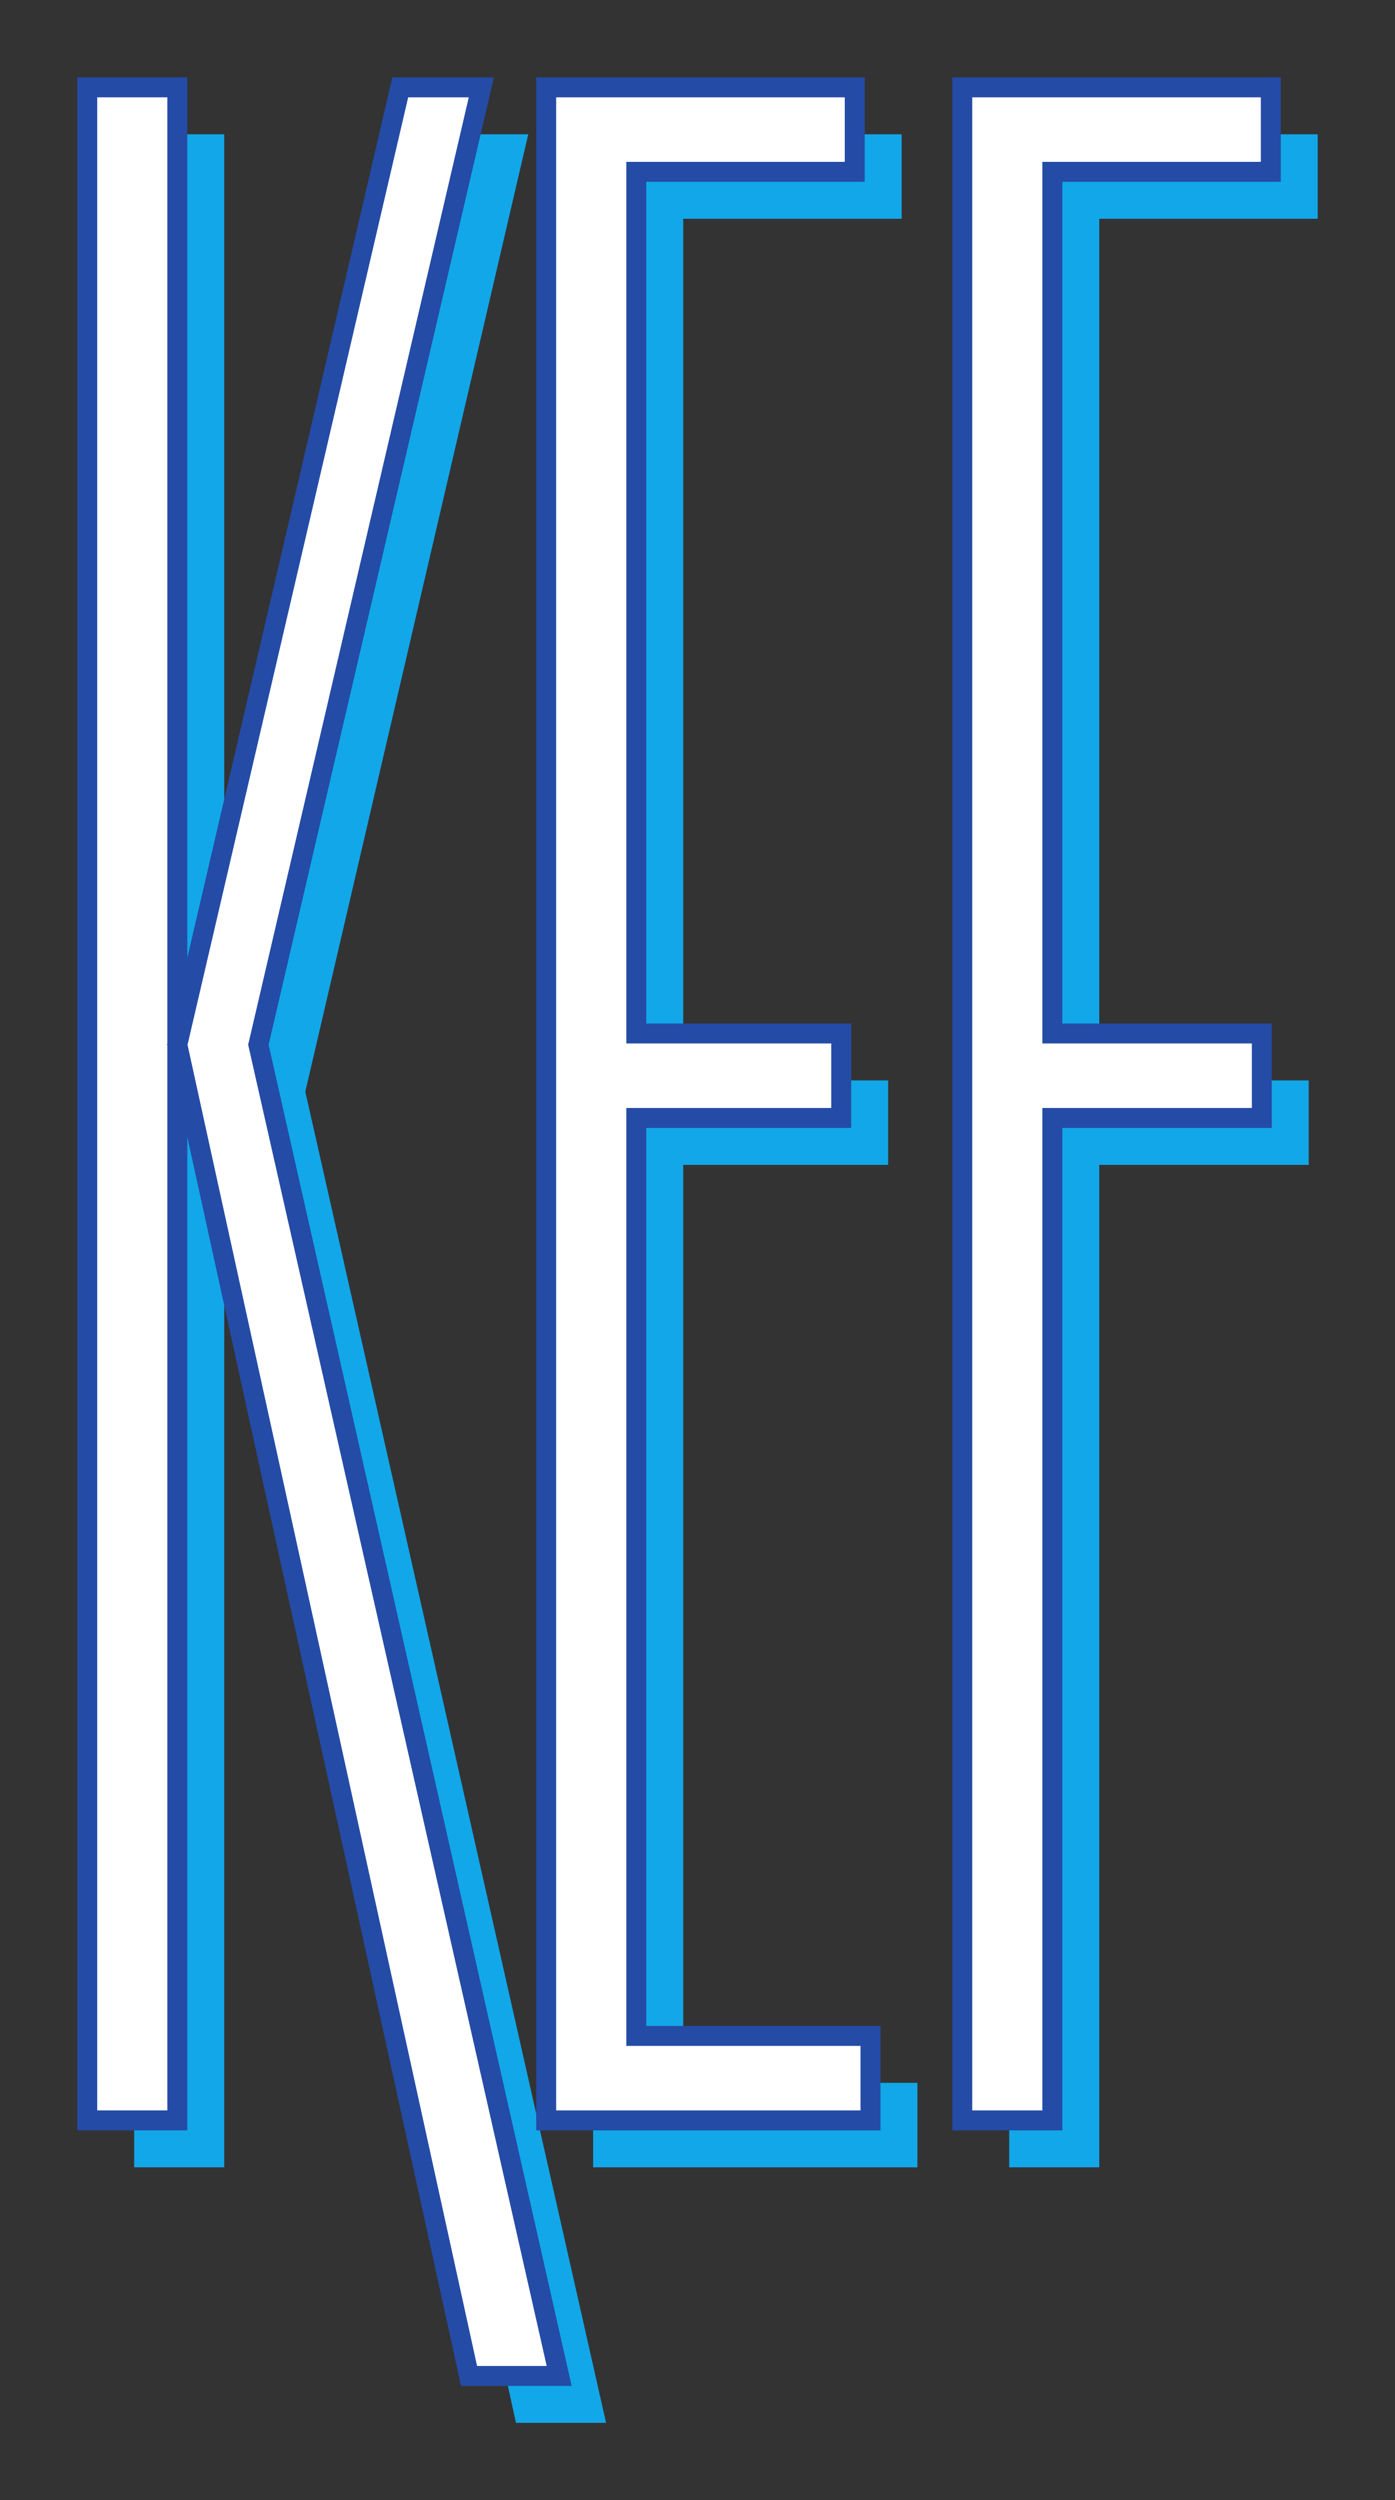 <?xml version="1.0" encoding="UTF-8" standalone="no"?>
<!-- Created with Inkscape (http://www.inkscape.org/) -->
<svg
   xmlns:svg="http://www.w3.org/2000/svg"
   xmlns="http://www.w3.org/2000/svg"
   version="1.0"
   width="638.15"
   height="1143.425"
   id="svg2">
  <rect width="100%" height="100%" fill="#333333" stroke="none"/>
  <defs
     id="defs4" />
  <g
     transform="translate(-173.85,302.123)"
     id="layer1">
    <g
       transform="translate(35.354,35.387)"
       id="g4094">
      <path
         d="M 409.825,-276.094 L 550.955,-276.094 L 550.955,-237.462 L 451.031,-237.462 L 451.031,156.592 L 544.779,156.592 L 544.779,195.225 L 451.031,195.225 L 451.031,615.031 L 558.177,615.031 L 558.177,653.663 L 409.825,653.663 L 409.825,-276.094"
         id="path2660"
         style="fill:#12a7e8;fill-opacity:1;fill-rule:nonzero;stroke:none" />
      <path
         d="M 600.161,-276.094 L 741.292,-276.094 L 741.292,-237.462 L 641.359,-237.462 L 641.359,156.592 L 737.171,156.592 L 737.171,195.225 L 641.359,195.225 L 641.359,653.663 L 600.161,653.663 L 600.161,-276.094"
         id="path2664"
         style="fill:#12a7e8;fill-opacity:1;fill-rule:nonzero;stroke:none" />
      <path
         d="M 199.87,-276.094 L 241.076,-276.094 L 241.076,653.663 L 199.87,653.663 L 199.87,-276.094"
         id="path2668"
         style="fill:#12a7e8;fill-opacity:1;fill-rule:nonzero;stroke:none" />
      <path
         d="M 343.065,-276.094 L 380.151,-276.094 L 278.162,161.741 L 415.751,770.528 L 374.536,770.528 L 241.076,161.741 L 343.065,-276.094"
         id="path2672"
         style="fill:#12a7e8;fill-opacity:1;fill-rule:nonzero;stroke:none" />
      <path
         d="M 388.358,-297.561 L 529.497,-297.561 L 529.497,-258.929 L 429.564,-258.929 L 429.564,135.125 L 523.311,135.125 L 523.311,173.758 L 429.564,173.758 L 429.564,593.572 L 536.71,593.572 L 536.71,632.205 L 388.358,632.205 L 388.358,-297.561 z"
         id="path2676"
         style="fill:#ffffff;fill-opacity:1;fill-rule:nonzero;stroke:#244ba6;stroke-width:9.122;stroke-linecap:butt;stroke-linejoin:miter;stroke-miterlimit:3.864;stroke-dasharray:none;stroke-opacity:1" />
      <path
         d="M 578.694,-297.561 L 719.825,-297.561 L 719.825,-258.929 L 619.901,-258.929 L 619.901,135.125 L 715.713,135.125 L 715.713,173.758 L 619.901,173.758 L 619.901,632.205 L 578.694,632.205 L 578.694,-297.561 z"
         id="path2680"
         style="fill:#ffffff;fill-opacity:1;fill-rule:nonzero;stroke:#244ba6;stroke-width:9.122;stroke-linecap:butt;stroke-linejoin:miter;stroke-miterlimit:3.864;stroke-dasharray:none;stroke-opacity:1" />
      <path
         d="M 178.411,-297.561 L 219.618,-297.561 L 219.618,632.196 L 178.411,632.196 L 178.411,-297.561 z"
         id="path2682"
         style="fill:#ffffff;fill-opacity:1;fill-rule:nonzero;stroke:#244ba6;stroke-width:9.122;stroke-linecap:butt;stroke-linejoin:miter;stroke-miterlimit:3.864;stroke-dasharray:none;stroke-opacity:1" />
      <path
         d="M 321.598,-297.561 L 358.684,-297.561 L 256.695,140.274 L 394.292,749.069 L 353.069,749.069 L 219.609,140.274 L 321.598,-297.561 z"
         id="path2686"
         style="fill:#ffffff;fill-opacity:1;fill-rule:nonzero;stroke:#244ba6;stroke-width:9.122;stroke-linecap:butt;stroke-linejoin:miter;stroke-miterlimit:3.864;stroke-dasharray:none;stroke-opacity:1" />
    </g>
  </g>
</svg>
